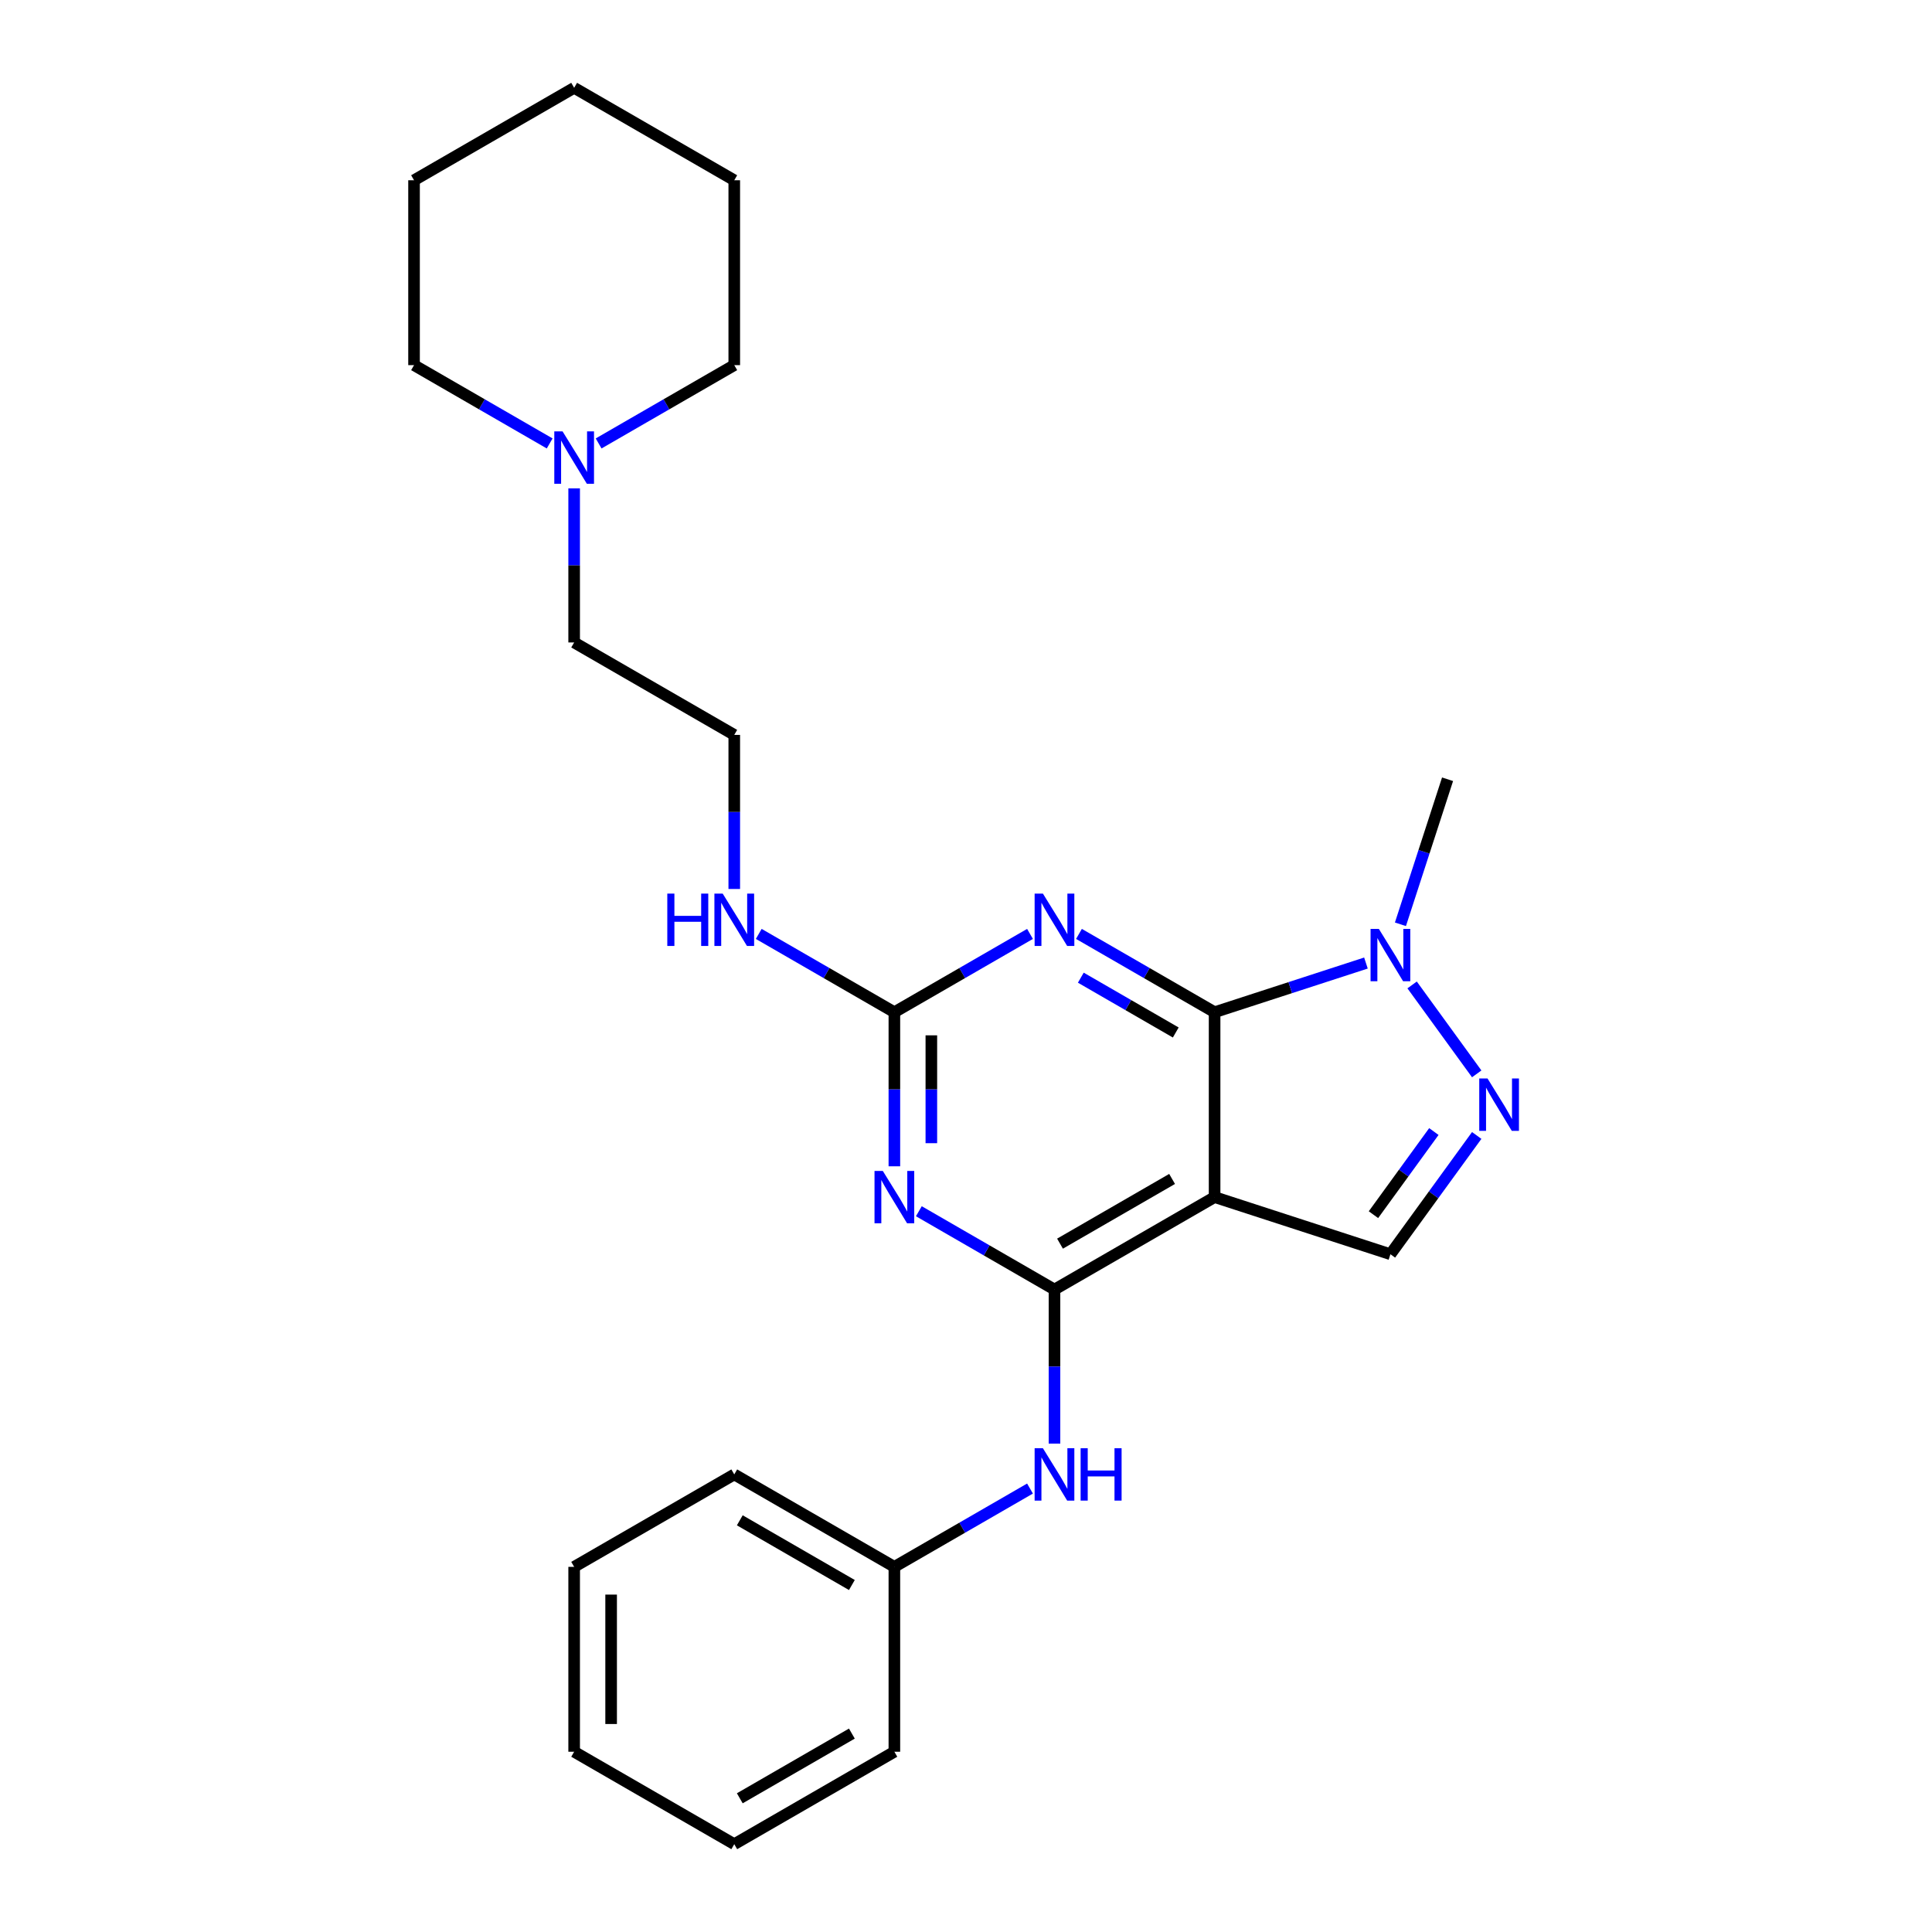 <?xml version='1.0' encoding='iso-8859-1'?>
<svg version='1.1' baseProfile='full'
              xmlns='http://www.w3.org/2000/svg'
                      xmlns:rdkit='http://www.rdkit.org/xml'
                      xmlns:xlink='http://www.w3.org/1999/xlink'
                  xml:space='preserve'
width='1000px' height='1000px' viewBox='0 0 1000 1000'>
<!-- END OF HEADER -->
<rect style='opacity:1.0;fill:#FFFFFF;stroke:none' width='1000' height='1000' x='0' y='0'> </rect>
<path class='bond-0' d='M 628.673,523.923 L 628.673,619.617' style='fill:none;fill-rule:evenodd;stroke:#000000;stroke-width:6px;stroke-linecap:butt;stroke-linejoin:miter;stroke-opacity:1' />
<path class='bond-2' d='M 628.673,523.923 L 593.571,503.657' style='fill:none;fill-rule:evenodd;stroke:#000000;stroke-width:6px;stroke-linecap:butt;stroke-linejoin:miter;stroke-opacity:1' />
<path class='bond-2' d='M 593.571,503.657 L 558.469,483.392' style='fill:none;fill-rule:evenodd;stroke:#0000FF;stroke-width:6px;stroke-linecap:butt;stroke-linejoin:miter;stroke-opacity:1' />
<path class='bond-2' d='M 608.573,534.418 L 584.001,520.232' style='fill:none;fill-rule:evenodd;stroke:#000000;stroke-width:6px;stroke-linecap:butt;stroke-linejoin:miter;stroke-opacity:1' />
<path class='bond-2' d='M 584.001,520.232 L 559.43,506.046' style='fill:none;fill-rule:evenodd;stroke:#0000FF;stroke-width:6px;stroke-linecap:butt;stroke-linejoin:miter;stroke-opacity:1' />
<path class='bond-6' d='M 628.673,523.923 L 667.843,511.196' style='fill:none;fill-rule:evenodd;stroke:#000000;stroke-width:6px;stroke-linecap:butt;stroke-linejoin:miter;stroke-opacity:1' />
<path class='bond-6' d='M 667.843,511.196 L 707.013,498.469' style='fill:none;fill-rule:evenodd;stroke:#0000FF;stroke-width:6px;stroke-linecap:butt;stroke-linejoin:miter;stroke-opacity:1' />
<path class='bond-1' d='M 628.673,619.617 L 545.799,667.464' style='fill:none;fill-rule:evenodd;stroke:#000000;stroke-width:6px;stroke-linecap:butt;stroke-linejoin:miter;stroke-opacity:1' />
<path class='bond-1' d='M 606.672,610.22 L 548.661,643.712' style='fill:none;fill-rule:evenodd;stroke:#000000;stroke-width:6px;stroke-linecap:butt;stroke-linejoin:miter;stroke-opacity:1' />
<path class='bond-7' d='M 628.673,619.617 L 719.683,649.188' style='fill:none;fill-rule:evenodd;stroke:#000000;stroke-width:6px;stroke-linecap:butt;stroke-linejoin:miter;stroke-opacity:1' />
<path class='bond-8' d='M 545.799,667.464 L 545.799,707.34' style='fill:none;fill-rule:evenodd;stroke:#000000;stroke-width:6px;stroke-linecap:butt;stroke-linejoin:miter;stroke-opacity:1' />
<path class='bond-8' d='M 545.799,707.34 L 545.799,747.215' style='fill:none;fill-rule:evenodd;stroke:#0000FF;stroke-width:6px;stroke-linecap:butt;stroke-linejoin:miter;stroke-opacity:1' />
<path class='bond-26' d='M 545.799,667.464 L 510.698,647.198' style='fill:none;fill-rule:evenodd;stroke:#000000;stroke-width:6px;stroke-linecap:butt;stroke-linejoin:miter;stroke-opacity:1' />
<path class='bond-26' d='M 510.698,647.198 L 475.596,626.932' style='fill:none;fill-rule:evenodd;stroke:#0000FF;stroke-width:6px;stroke-linecap:butt;stroke-linejoin:miter;stroke-opacity:1' />
<path class='bond-4' d='M 533.129,483.392 L 498.028,503.657' style='fill:none;fill-rule:evenodd;stroke:#0000FF;stroke-width:6px;stroke-linecap:butt;stroke-linejoin:miter;stroke-opacity:1' />
<path class='bond-4' d='M 498.028,503.657 L 462.926,523.923' style='fill:none;fill-rule:evenodd;stroke:#000000;stroke-width:6px;stroke-linecap:butt;stroke-linejoin:miter;stroke-opacity:1' />
<path class='bond-3' d='M 462.926,603.675 L 462.926,563.799' style='fill:none;fill-rule:evenodd;stroke:#0000FF;stroke-width:6px;stroke-linecap:butt;stroke-linejoin:miter;stroke-opacity:1' />
<path class='bond-3' d='M 462.926,563.799 L 462.926,523.923' style='fill:none;fill-rule:evenodd;stroke:#000000;stroke-width:6px;stroke-linecap:butt;stroke-linejoin:miter;stroke-opacity:1' />
<path class='bond-3' d='M 482.065,591.712 L 482.065,563.799' style='fill:none;fill-rule:evenodd;stroke:#0000FF;stroke-width:6px;stroke-linecap:butt;stroke-linejoin:miter;stroke-opacity:1' />
<path class='bond-3' d='M 482.065,563.799 L 482.065,535.886' style='fill:none;fill-rule:evenodd;stroke:#000000;stroke-width:6px;stroke-linecap:butt;stroke-linejoin:miter;stroke-opacity:1' />
<path class='bond-10' d='M 462.926,523.923 L 427.824,503.657' style='fill:none;fill-rule:evenodd;stroke:#000000;stroke-width:6px;stroke-linecap:butt;stroke-linejoin:miter;stroke-opacity:1' />
<path class='bond-10' d='M 427.824,503.657 L 392.723,483.392' style='fill:none;fill-rule:evenodd;stroke:#0000FF;stroke-width:6px;stroke-linecap:butt;stroke-linejoin:miter;stroke-opacity:1' />
<path class='bond-5' d='M 764.347,555.828 L 730.908,509.802' style='fill:none;fill-rule:evenodd;stroke:#0000FF;stroke-width:6px;stroke-linecap:butt;stroke-linejoin:miter;stroke-opacity:1' />
<path class='bond-25' d='M 764.347,587.713 L 742.015,618.451' style='fill:none;fill-rule:evenodd;stroke:#0000FF;stroke-width:6px;stroke-linecap:butt;stroke-linejoin:miter;stroke-opacity:1' />
<path class='bond-25' d='M 742.015,618.451 L 719.683,649.188' style='fill:none;fill-rule:evenodd;stroke:#000000;stroke-width:6px;stroke-linecap:butt;stroke-linejoin:miter;stroke-opacity:1' />
<path class='bond-25' d='M 742.164,585.685 L 726.531,607.201' style='fill:none;fill-rule:evenodd;stroke:#0000FF;stroke-width:6px;stroke-linecap:butt;stroke-linejoin:miter;stroke-opacity:1' />
<path class='bond-25' d='M 726.531,607.201 L 710.899,628.717' style='fill:none;fill-rule:evenodd;stroke:#000000;stroke-width:6px;stroke-linecap:butt;stroke-linejoin:miter;stroke-opacity:1' />
<path class='bond-12' d='M 724.863,478.41 L 737.058,440.876' style='fill:none;fill-rule:evenodd;stroke:#0000FF;stroke-width:6px;stroke-linecap:butt;stroke-linejoin:miter;stroke-opacity:1' />
<path class='bond-12' d='M 737.058,440.876 L 749.254,403.342' style='fill:none;fill-rule:evenodd;stroke:#000000;stroke-width:6px;stroke-linecap:butt;stroke-linejoin:miter;stroke-opacity:1' />
<path class='bond-11' d='M 533.129,770.473 L 498.028,790.739' style='fill:none;fill-rule:evenodd;stroke:#0000FF;stroke-width:6px;stroke-linecap:butt;stroke-linejoin:miter;stroke-opacity:1' />
<path class='bond-11' d='M 498.028,790.739 L 462.926,811.005' style='fill:none;fill-rule:evenodd;stroke:#000000;stroke-width:6px;stroke-linecap:butt;stroke-linejoin:miter;stroke-opacity:1' />
<path class='bond-9' d='M 297.18,252.785 L 297.18,292.66' style='fill:none;fill-rule:evenodd;stroke:#0000FF;stroke-width:6px;stroke-linecap:butt;stroke-linejoin:miter;stroke-opacity:1' />
<path class='bond-9' d='M 297.18,292.66 L 297.18,332.536' style='fill:none;fill-rule:evenodd;stroke:#000000;stroke-width:6px;stroke-linecap:butt;stroke-linejoin:miter;stroke-opacity:1' />
<path class='bond-15' d='M 309.849,229.527 L 344.951,209.261' style='fill:none;fill-rule:evenodd;stroke:#0000FF;stroke-width:6px;stroke-linecap:butt;stroke-linejoin:miter;stroke-opacity:1' />
<path class='bond-15' d='M 344.951,209.261 L 380.053,188.995' style='fill:none;fill-rule:evenodd;stroke:#000000;stroke-width:6px;stroke-linecap:butt;stroke-linejoin:miter;stroke-opacity:1' />
<path class='bond-16' d='M 284.51,229.527 L 249.408,209.261' style='fill:none;fill-rule:evenodd;stroke:#0000FF;stroke-width:6px;stroke-linecap:butt;stroke-linejoin:miter;stroke-opacity:1' />
<path class='bond-16' d='M 249.408,209.261 L 214.306,188.995' style='fill:none;fill-rule:evenodd;stroke:#000000;stroke-width:6px;stroke-linecap:butt;stroke-linejoin:miter;stroke-opacity:1' />
<path class='bond-13' d='M 380.053,460.134 L 380.053,420.258' style='fill:none;fill-rule:evenodd;stroke:#0000FF;stroke-width:6px;stroke-linecap:butt;stroke-linejoin:miter;stroke-opacity:1' />
<path class='bond-13' d='M 380.053,420.258 L 380.053,380.383' style='fill:none;fill-rule:evenodd;stroke:#000000;stroke-width:6px;stroke-linecap:butt;stroke-linejoin:miter;stroke-opacity:1' />
<path class='bond-17' d='M 462.926,811.005 L 380.053,763.158' style='fill:none;fill-rule:evenodd;stroke:#000000;stroke-width:6px;stroke-linecap:butt;stroke-linejoin:miter;stroke-opacity:1' />
<path class='bond-17' d='M 440.926,820.402 L 382.914,786.91' style='fill:none;fill-rule:evenodd;stroke:#000000;stroke-width:6px;stroke-linecap:butt;stroke-linejoin:miter;stroke-opacity:1' />
<path class='bond-18' d='M 462.926,811.005 L 462.926,906.699' style='fill:none;fill-rule:evenodd;stroke:#000000;stroke-width:6px;stroke-linecap:butt;stroke-linejoin:miter;stroke-opacity:1' />
<path class='bond-14' d='M 380.053,380.383 L 297.18,332.536' style='fill:none;fill-rule:evenodd;stroke:#000000;stroke-width:6px;stroke-linecap:butt;stroke-linejoin:miter;stroke-opacity:1' />
<path class='bond-19' d='M 380.053,188.995 L 380.053,93.301' style='fill:none;fill-rule:evenodd;stroke:#000000;stroke-width:6px;stroke-linecap:butt;stroke-linejoin:miter;stroke-opacity:1' />
<path class='bond-20' d='M 214.306,188.995 L 214.306,93.301' style='fill:none;fill-rule:evenodd;stroke:#000000;stroke-width:6px;stroke-linecap:butt;stroke-linejoin:miter;stroke-opacity:1' />
<path class='bond-21' d='M 380.053,763.158 L 297.18,811.005' style='fill:none;fill-rule:evenodd;stroke:#000000;stroke-width:6px;stroke-linecap:butt;stroke-linejoin:miter;stroke-opacity:1' />
<path class='bond-22' d='M 462.926,906.699 L 380.053,954.545' style='fill:none;fill-rule:evenodd;stroke:#000000;stroke-width:6px;stroke-linecap:butt;stroke-linejoin:miter;stroke-opacity:1' />
<path class='bond-22' d='M 440.926,897.301 L 382.914,930.794' style='fill:none;fill-rule:evenodd;stroke:#000000;stroke-width:6px;stroke-linecap:butt;stroke-linejoin:miter;stroke-opacity:1' />
<path class='bond-28' d='M 380.053,93.301 L 297.18,45.455' style='fill:none;fill-rule:evenodd;stroke:#000000;stroke-width:6px;stroke-linecap:butt;stroke-linejoin:miter;stroke-opacity:1' />
<path class='bond-24' d='M 214.306,93.301 L 297.18,45.455' style='fill:none;fill-rule:evenodd;stroke:#000000;stroke-width:6px;stroke-linecap:butt;stroke-linejoin:miter;stroke-opacity:1' />
<path class='bond-27' d='M 297.18,811.005 L 297.18,906.699' style='fill:none;fill-rule:evenodd;stroke:#000000;stroke-width:6px;stroke-linecap:butt;stroke-linejoin:miter;stroke-opacity:1' />
<path class='bond-27' d='M 316.318,825.359 L 316.318,892.344' style='fill:none;fill-rule:evenodd;stroke:#000000;stroke-width:6px;stroke-linecap:butt;stroke-linejoin:miter;stroke-opacity:1' />
<path class='bond-23' d='M 380.053,954.545 L 297.18,906.699' style='fill:none;fill-rule:evenodd;stroke:#000000;stroke-width:6px;stroke-linecap:butt;stroke-linejoin:miter;stroke-opacity:1' />
<path  class='atom-3' d='M 539.809 462.526
L 548.689 476.88
Q 549.57 478.297, 550.986 480.861
Q 552.402 483.426, 552.479 483.579
L 552.479 462.526
L 556.077 462.526
L 556.077 489.627
L 552.364 489.627
L 542.833 473.933
Q 541.723 472.096, 540.536 469.99
Q 539.388 467.885, 539.043 467.234
L 539.043 489.627
L 535.522 489.627
L 535.522 462.526
L 539.809 462.526
' fill='#0000FF'/>
<path  class='atom-4' d='M 456.936 606.067
L 465.816 620.421
Q 466.696 621.837, 468.113 624.402
Q 469.529 626.967, 469.605 627.12
L 469.605 606.067
L 473.204 606.067
L 473.204 633.167
L 469.491 633.167
L 459.96 617.474
Q 458.849 615.636, 457.663 613.531
Q 456.515 611.426, 456.17 610.775
L 456.17 633.167
L 452.648 633.167
L 452.648 606.067
L 456.936 606.067
' fill='#0000FF'/>
<path  class='atom-6' d='M 769.94 558.22
L 778.82 572.574
Q 779.7 573.99, 781.117 576.555
Q 782.533 579.12, 782.61 579.273
L 782.61 558.22
L 786.208 558.22
L 786.208 585.321
L 782.495 585.321
L 772.964 569.627
Q 771.854 567.789, 770.667 565.684
Q 769.519 563.579, 769.174 562.928
L 769.174 585.321
L 765.653 585.321
L 765.653 558.22
L 769.94 558.22
' fill='#0000FF'/>
<path  class='atom-7' d='M 713.692 480.802
L 722.573 495.156
Q 723.453 496.573, 724.869 499.137
Q 726.286 501.702, 726.362 501.855
L 726.362 480.802
L 729.96 480.802
L 729.96 507.903
L 726.247 507.903
L 716.716 492.209
Q 715.606 490.372, 714.42 488.266
Q 713.271 486.161, 712.927 485.51
L 712.927 507.903
L 709.405 507.903
L 709.405 480.802
L 713.692 480.802
' fill='#0000FF'/>
<path  class='atom-9' d='M 539.809 749.608
L 548.689 763.962
Q 549.57 765.378, 550.986 767.943
Q 552.402 770.507, 552.479 770.66
L 552.479 749.608
L 556.077 749.608
L 556.077 776.708
L 552.364 776.708
L 542.833 761.014
Q 541.723 759.177, 540.536 757.072
Q 539.388 754.967, 539.043 754.316
L 539.043 776.708
L 535.522 776.708
L 535.522 749.608
L 539.809 749.608
' fill='#0000FF'/>
<path  class='atom-9' d='M 559.33 749.608
L 563.005 749.608
L 563.005 761.129
L 576.861 761.129
L 576.861 749.608
L 580.536 749.608
L 580.536 776.708
L 576.861 776.708
L 576.861 764.191
L 563.005 764.191
L 563.005 776.708
L 559.33 776.708
L 559.33 749.608
' fill='#0000FF'/>
<path  class='atom-10' d='M 291.189 223.292
L 300.069 237.646
Q 300.95 239.062, 302.366 241.627
Q 303.782 244.191, 303.859 244.344
L 303.859 223.292
L 307.457 223.292
L 307.457 250.392
L 303.744 250.392
L 294.213 234.699
Q 293.103 232.861, 291.916 230.756
Q 290.768 228.651, 290.424 228
L 290.424 250.392
L 286.902 250.392
L 286.902 223.292
L 291.189 223.292
' fill='#0000FF'/>
<path  class='atom-11' d='M 345.392 462.526
L 349.067 462.526
L 349.067 474.048
L 362.924 474.048
L 362.924 462.526
L 366.598 462.526
L 366.598 489.627
L 362.924 489.627
L 362.924 477.11
L 349.067 477.11
L 349.067 489.627
L 345.392 489.627
L 345.392 462.526
' fill='#0000FF'/>
<path  class='atom-11' d='M 374.062 462.526
L 382.943 476.88
Q 383.823 478.297, 385.239 480.861
Q 386.656 483.426, 386.732 483.579
L 386.732 462.526
L 390.33 462.526
L 390.33 489.627
L 386.617 489.627
L 377.086 473.933
Q 375.976 472.096, 374.79 469.99
Q 373.641 467.885, 373.297 467.234
L 373.297 489.627
L 369.775 489.627
L 369.775 462.526
L 374.062 462.526
' fill='#0000FF'/>
</svg>
